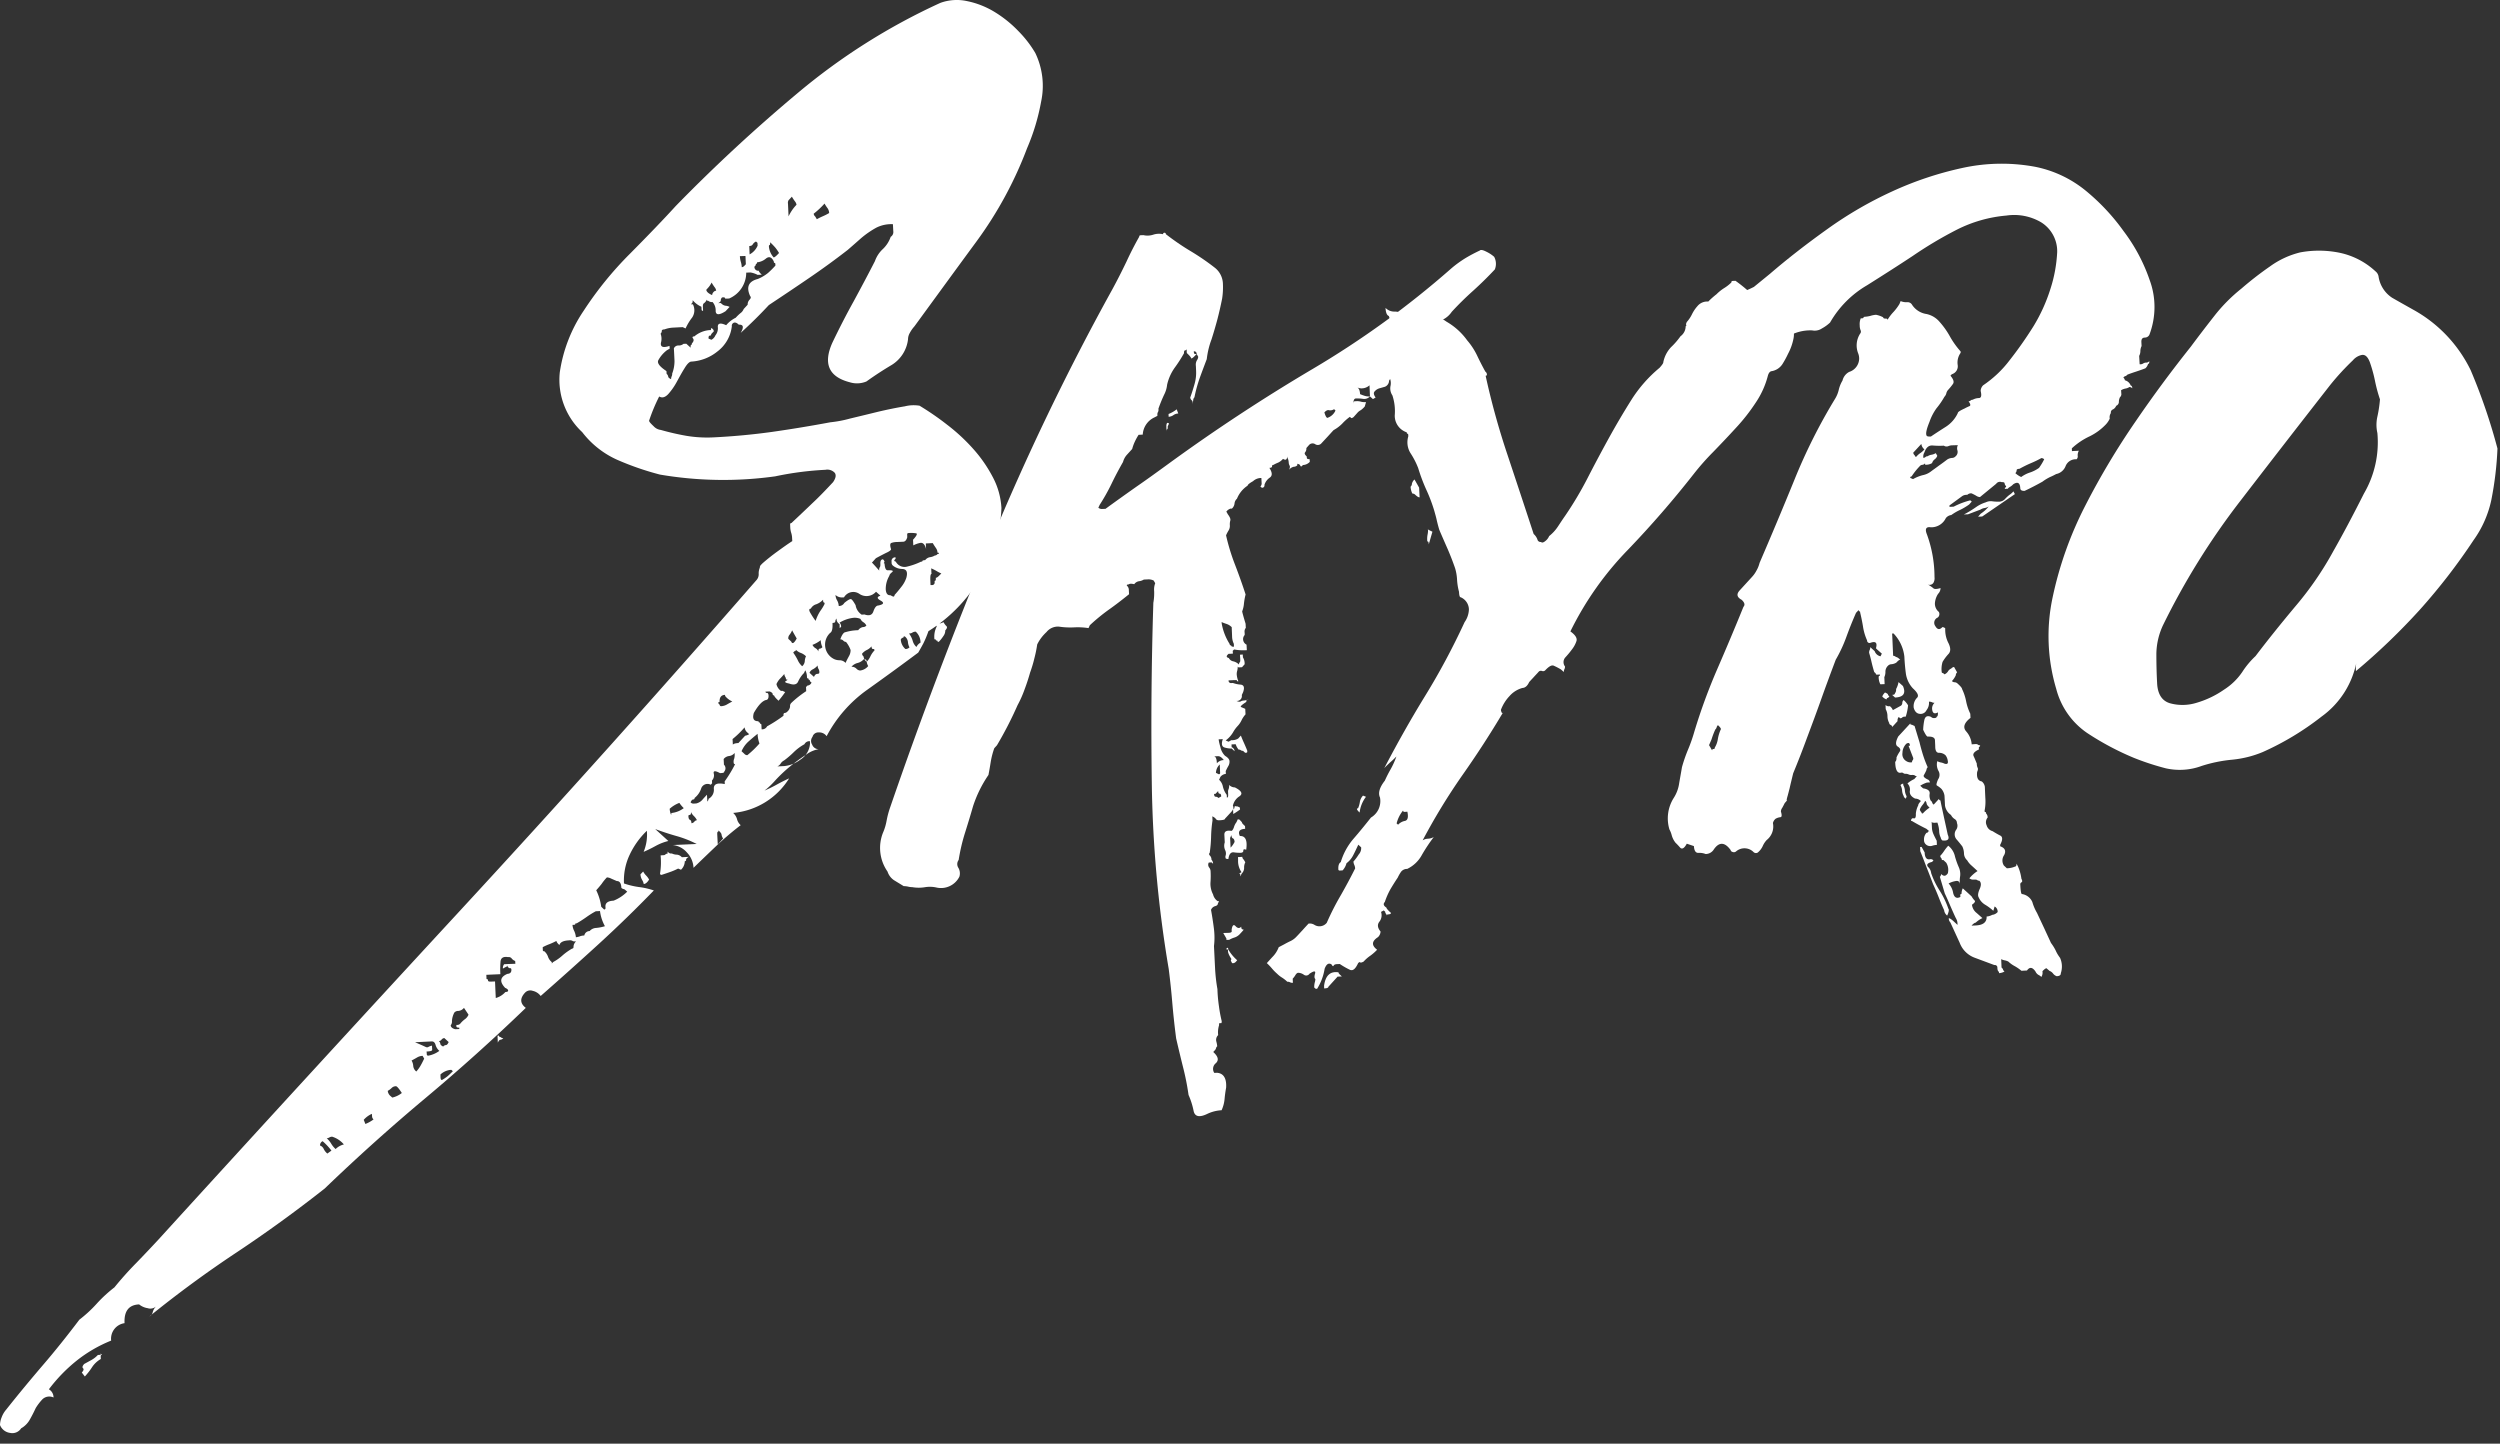 <svg xmlns="http://www.w3.org/2000/svg" width="71" height="41" fill="none"><rect width="100%" height="100%" fill="#333333" stroke="none"/><path fill="#fff" d="M18.982 23.884a1.48 1.48 0 0 0-.353.136 3.904 3.904 0 0 1-.35.173c.078-.19.11-.395.092-.599a2.307 2.307 0 0 0-.487.678 1.71 1.71 0 0 0-.163.818c.137.048.28.082.424.102.144.017.286.05.424.097a35.692 35.692 0 0 1-1.586 1.54c-.548.5-1.09.985-1.628 1.457a.38.38 0 0 0-.226-.146.204.204 0 0 0-.216.05c-.153.164-.145.308.02.434a54.413 54.413 0 0 1-2.854 2.565 55.505 55.505 0 0 0-2.855 2.563 38.082 38.082 0 0 1-2.51 1.82 32.31 32.31 0 0 0-2.471 1.815.178.178 0 0 0 .095-.123.35.35 0 0 1 .095-.162.247.247 0 0 1-.24.05.507.507 0 0 1-.242-.107c-.293.013-.43.19-.414.533a.446.446 0 0 0-.38.495 3.934 3.934 0 0 0-.987.575 4.558 4.558 0 0 0-.782.808.264.264 0 0 1 .132.233.279.279 0 0 0-.319.055 1.52 1.52 0 0 0-.187.246 4.33 4.33 0 0 1-.166.324.65.65 0 0 1-.248.251.295.295 0 0 1-.31.13.358.358 0 0 1-.29-.224.608.608 0 0 1 .047-.22.713.713 0 0 1 .132-.222c.35-.442.698-.86 1.038-1.258.34-.395.687-.829 1.037-1.292a3.68 3.68 0 0 0 .498-.46c.152-.167.319-.32.498-.458a9.49 9.49 0 0 1 .627-.7c.213-.22.424-.443.627-.662 2.86-3.141 5.71-6.248 8.547-9.321a440.26 440.26 0 0 0 8.423-9.392.25.25 0 0 0 .073-.186.396.396 0 0 1 .032-.177.11.11 0 0 1 .034-.082l.04-.041a5.9 5.9 0 0 1 .421-.335c.156-.113.298-.215.427-.298l-.005-.079a.573.573 0 0 0-.027-.16.613.613 0 0 1-.026-.153l-.003-.079c-.002-.026.01-.04.037-.042.206-.193.403-.379.593-.562.192-.178.387-.382.59-.6.076-.112.092-.195.05-.26a.285.285 0 0 0-.266-.09c-.48.024-.958.086-1.428.186a10.685 10.685 0 0 1-3.274-.05 8.079 8.079 0 0 1-1.214-.42 2.583 2.583 0 0 1-.993-.785 2.03 2.03 0 0 1-.637-1.698 4.203 4.203 0 0 1 .68-1.752 10.01 10.01 0 0 1 1.32-1.624c.508-.513.94-.96 1.292-1.347a46.479 46.479 0 0 1 3.464-3.209 17.792 17.792 0 0 1 4.05-2.56c.243-.089.505-.107.757-.052.272.055.533.157.771.3.252.152.482.336.685.547.188.189.352.4.487.63.206.43.263.914.164 1.378a6.072 6.072 0 0 1-.4 1.326c-.355.941-.837 1.83-1.433 2.642-.6.816-1.188 1.624-1.765 2.414a.964.964 0 0 0-.132.188.367.367 0 0 0-.05.18.99.99 0 0 1-.466.73 9.86 9.86 0 0 0-.716.468.696.696 0 0 1-.477.021c-.593-.154-.756-.53-.49-1.122.195-.408.395-.797.606-1.177.205-.379.408-.758.603-1.14a.854.854 0 0 1 .224-.342.872.872 0 0 0 .224-.348.16.16 0 0 0 .073-.162l-.01-.197a.946.946 0 0 0-.474.1 2.617 2.617 0 0 0-.427.295 44.1 44.1 0 0 1-.382.335 21.8 21.8 0 0 1-1.1.8c-.375.257-.754.51-1.141.767a12.812 12.812 0 0 1-.8.79c.096-.163.08-.241-.054-.233-.055-.055-.102-.07-.142-.055a.093.093 0 0 0-.055.102 1.046 1.046 0 0 1-.406.711 1.29 1.29 0 0 1-.745.29c-.053.003-.116.063-.19.186-.076.12-.147.251-.221.387a1.801 1.801 0 0 1-.242.348c-.09.097-.177.12-.259.07a5.06 5.06 0 0 0-.287.688c0 .027.043.076.127.155a.33.33 0 0 0 .205.107c.239.068.48.124.725.167.251.042.506.057.76.045a18.838 18.838 0 0 0 1.668-.155 39.335 39.335 0 0 0 1.662-.274 3.36 3.36 0 0 0 .556-.105c.263-.063.532-.128.808-.196.277-.065.527-.115.751-.152.137-.035.28-.04.419-.018.271.164.533.344.782.539.272.208.523.44.75.696.219.245.405.517.556.808.14.267.221.562.238.863a4.076 4.076 0 0 1-.606 1.987 4.395 4.395 0 0 1-1.467 1.51c-.04.117-.088.232-.143.345-.05.094-.1.183-.147.264-.49.366-.972.716-1.449 1.056a3.772 3.772 0 0 0-1.153 1.318.252.252 0 0 0-.224-.107.169.169 0 0 0-.177.126.189.189 0 0 0-.01.22.198.198 0 0 0 .187.13.811.811 0 0 0-.353.152 5.75 5.75 0 0 0-.464.34 4.284 4.284 0 0 0-.418.395 2.196 2.196 0 0 1-.306.29 4.25 4.25 0 0 0 .35-.172 4.36 4.36 0 0 1 .35-.176 2.089 2.089 0 0 1-1.59.981.37.37 0 0 1 .11.175.333.333 0 0 0 .105.173 8.75 8.75 0 0 0-.69.586c-.205.196-.421.402-.65.625a.672.672 0 0 0-.18-.427.623.623 0 0 0-.407-.22l.677-.03a3.056 3.056 0 0 0-.59-.23 7.693 7.693 0 0 1-.588-.194l.374.34ZM2.41 39.093l-.087-.113c.053-.057.063-.097.034-.123-.026-.023-.016-.065.034-.12l.195-.107a.766.766 0 0 0 .195-.15l.077-.002v-.037l.04.034a.037.037 0 0 0-.029.013.037.037 0 0 0-.009.03l.003.078a.725.725 0 0 0-.248.232c-.06.094-.13.182-.205.264Zm6.753-6.683a.127.127 0 0 0-.074.123.18.18 0 0 1 .103.094c.025.052.06.098.105.134l.116-.084a1.82 1.82 0 0 0-.25-.267Zm.369.223a.499.499 0 0 1 .234-.131.712.712 0 0 0-.332-.22.156.156 0 0 0-.079.021.164.164 0 0 1-.076.024.65.65 0 0 1 .126.151.63.63 0 0 0 .127.155Zm1.03-1a.658.658 0 0 0-.232.17l.047.118a.974.974 0 0 0 .232-.13.117.117 0 0 1-.042-.079l-.005-.078Zm.45-.653a.218.218 0 0 0 .087.154l.042.037a.677.677 0 0 0 .271-.13c-.084-.13-.14-.192-.166-.192a.17.17 0 0 0-.118.045.504.504 0 0 1-.116.086Zm.677-.86a.34.34 0 0 1 .047.154.228.228 0 0 0 .087.157.946.946 0 0 0 .132-.186c.037-.065.066-.128.092-.18l-.045-.079a.332.332 0 0 0-.158.047c-.05.029-.102.058-.155.086Zm.788-.275a.35.35 0 0 1-.108-.173c-.019-.065-.053-.096-.106-.096l-.476.023.16.07c.056.024.11.05.164.074h.039a.36.36 0 0 1 .118-.047l.006.117c.002.027-.037.042-.119.048h-.04l.006.078c0 .006 0 .011.002.017a.039.039 0 0 0 .04.025.75.75 0 0 0 .314-.136Zm.11-.123a.108.108 0 0 1 .08-.042c.025-.003.052-.031.075-.086l-.123-.113a.114.114 0 0 0-.08.045.107.107 0 0 1-.076.042.112.112 0 0 1 .042.075c.003.027.03.055.082.079Zm.274.7-.042-.038-.04.002a.506.506 0 0 0-.27.129l.002.08c.003.053.016.079.042.076.054-.03.106-.066.155-.104.05-.042.1-.092.153-.144Zm.042-1.665a.602.602 0 0 0-.068.238.163.163 0 0 1-.035.123c.003.052.045.089.127.112l.118-.005-.002-.04c-.053.003-.08-.01-.082-.036v-.04l.04-.002a.115.115 0 0 0 .076-.042.71.71 0 0 1 .134-.125.303.303 0 0 0 .095-.123l-.129-.194a.231.231 0 0 1-.155.087.151.151 0 0 0-.119.047Zm1.306-1.09-.279.012-.118.006.005.12h.016a.037.037 0 0 1 .023.021c.002.005.003.01.003.016 0 .026.027.039.082.036l.118-.005.01.235.011.236a.57.57 0 0 0 .272-.17c.052-.003.081-.016.079-.042 0-.026-.03-.055-.084-.076-.166-.175-.148-.309.063-.398.079-.005.118-.044.113-.123a.037.037 0 0 0-.011-.03.037.037 0 0 0-.031-.009c-.026.003-.053-.023-.082-.076a.04.04 0 0 1-.01.031.04.04 0 0 1-.03.014l-.076.042a.16.16 0 0 1 .035-.123l.118-.006.2-.007-.005-.079a.224.224 0 0 1-.103-.076.105.105 0 0 0-.1-.034c-.134-.023-.205.024-.213.128a2.61 2.61 0 0 0-.005.356Zm.085 1.817a.123.123 0 0 1-.08.044c-.026 0-.052.03-.076.084l-.008-.199.04-.002c0 .005 0 .01.003.016a.038.038 0 0 0 .04.023.11.11 0 0 0 .08.034Zm1.593-2.644c-.055-.052-.084-.092-.084-.118a2.013 2.013 0 0 1-.195.09 1.57 1.57 0 0 0-.195.088l.003.079a.034.034 0 0 0 .011.029c.005.004.01.006.015.007.005.002.01.002.016 0a.369.369 0 0 1 .105.154c.02.061.058.115.108.155v.039l.04-.042c.097-.052.187-.116.268-.19a1.65 1.65 0 0 1 .272-.192c.026 0 .04-.018.037-.06a.213.213 0 0 1 .073-.144c-.055.003-.087 0-.1-.013a.156.156 0 0 0-.1-.016c-.16.008-.25.05-.274.134Zm1.293-.536a1.194 1.194 0 0 1-.14-.43l-.12.006c-.094.05-.185.108-.272.17a3.532 3.532 0 0 1-.27.173c-.027 0-.04.005-.04.018.002.013-.014.024-.037.024l-.042.002c.004.061.021.12.05.175a.562.562 0 0 1 .047.176.445.445 0 0 0 .098-.021.376.376 0 0 1 .14-.029.156.156 0 0 1 .152-.126.257.257 0 0 1 .176-.088c.088-.007.175-.024.258-.05Zm-.247-1.02c.072.147.12.305.142.468l.082.078a.04.04 0 0 0 .017-.003.04.04 0 0 0 .013-.01.037.037 0 0 0 .01-.031l-.003-.04c-.003-.104.073-.159.232-.167.145-.058.277-.145.387-.256l-.043-.037c-.028-.026-.047-.036-.06-.036a.15.15 0 0 1-.063-.034c-.006-.134-.05-.196-.13-.194l-.16-.07a.292.292 0 0 0-.121-.034 1.32 1.32 0 0 0-.15.185 3.93 3.93 0 0 1-.153.18Zm1.501-.304c-.05.081-.1.123-.152.126a.31.31 0 0 0-.045-.115.36.36 0 0 1-.048-.16l.077-.08c.022.041.05.08.084.114a.487.487 0 0 1 .084.115Zm.327-15.503c.03.082.034.172.01.256-.02.123.061.152.243.09l.005.078-.076.044a.89.89 0 0 0-.248.288c-.037.08.042.18.232.306l.005.078a.13.13 0 0 1 .045.076c0 .026.029.052.082.076 0-.027.005-.054.015-.079a.154.154 0 0 0 .016-.08c.044-.115.066-.236.066-.359-.005-.107-.01-.222-.018-.356a.136.136 0 0 1 .134-.083.21.21 0 0 0 .14-.047l.079-.003.123.112c-.002-.052.003-.078.016-.08.013 0 .021-.014.019-.04.052-.055.063-.102.034-.141-.03-.037-.016-.058.037-.06a.76.76 0 0 1 .471-.18c-.002-.053.01-.066.037-.04a.102.102 0 0 1 .045.076l-.076.081a.034.034 0 0 1-.037.042c-.03 0-.04.031-.037.084l.081.034a.253.253 0 0 0 .114-.126.315.315 0 0 0 .068-.238c-.005-.107.076-.125.237-.05a.837.837 0 0 1 .271-.212 1.23 1.23 0 0 1 .132-.128.264.264 0 0 0 .095-.12l.113-.123a.19.19 0 0 1 .053-.141c.04-.042.045-.076.018-.102-.118-.259-.047-.419.216-.487.104-.042.202-.1.29-.17a2.62 2.62 0 0 0 .21-.209v-.039c-.002-.026-.01-.04-.023-.037-.013 0-.021-.013-.021-.039-.06-.128-.134-.157-.224-.086a.455.455 0 0 1-.253.107c0 .026-.005.04-.018.04-.013.002-.019.015-.019.041l-.037.042a.106.106 0 0 0 .124.115c0 .026.03.063.085.113l-.119.005a.669.669 0 0 0-.203-.068l-.12.005a.8.8 0 0 1-.486.735l-.079.003c-.026.002-.04-.003-.04-.019-.002-.01-.015-.018-.041-.018l-.04.003a.119.119 0 0 0-.037.08c.003.027-.02.056-.073.082l.076-.003a.228.228 0 0 0 .124.076.303.303 0 0 1 .124.034l-.116.123c-.18.115-.274.112-.28-.005a.36.36 0 0 0-.089-.257.154.154 0 0 1-.121-.034c-.03 0-.042-.01-.042-.036a.228.228 0 0 1-.077.102c-.026.015-.037.05-.034.102l.005.117c-.029 0-.042-.013-.042-.039l-.005-.078a.664.664 0 0 1-.248-.186c.003.052-.008.086-.034.1-.026.015-.013.02.04.018a.367.367 0 0 1-.022.376 1.553 1.553 0 0 0-.186.309l-.08-.037c-.081.003-.165.008-.258.013a.809.809 0 0 0-.258.05c-.053.003-.079.016-.079.042a.11.11 0 0 1-.034.08Zm.498 15.19a1.822 1.822 0 0 1-.195.086 8.61 8.61 0 0 1-.277.094c-.005 0-.01 0-.016-.002a.038.038 0 0 1-.026-.037c.028-.17.033-.344.016-.515l.082-.006a.07.07 0 0 0 .057-.023.092.092 0 0 1 .061-.021c-.003-.055 0-.068.016-.04a.11.11 0 0 0 .103.035.317.317 0 0 0 .14.034.214.214 0 0 1 .144.073l.197-.01c-.05.028-.076.054-.076.08a.034.034 0 0 1-.007.031.034.034 0 0 1-.014.01.034.034 0 0 1-.016.001.336.336 0 0 1-.108.244l-.081-.034Zm.034-1.865a.866.866 0 0 0-.274.167.5.5 0 0 0 .026.139c.016.042.024.034.021-.018a.698.698 0 0 0 .353-.139.904.904 0 0 1-.126-.15Zm.5.492a.432.432 0 0 0-.084-.116.384.384 0 0 1-.084-.115c0 .053-.01.079-.037.081-.026 0-.04.013-.037.04.003.054.016.086.042.099.03.01.042.044.045.097a.118.118 0 0 0 .079-.042.113.113 0 0 1 .076-.044Zm1.085-1.593c-.026.002-.039-.01-.042-.04-.005-.04 0-.08.016-.117a.429.429 0 0 0 .01-.16.23.23 0 0 1-.155.087.23.23 0 0 0-.155.086l.008.16a.142.142 0 0 1 .008.196c.002.026-.027.039-.08.041l-.039.003c-.134-.073-.195-.07-.179.008a.21.21 0 0 1-.05.201l.003.079-.037.042a.19.19 0 0 0-.163-.01.189.189 0 0 0-.111.12.566.566 0 0 1-.187.266c.003.026-.01.04-.037.042-.029 0-.052.029-.076.081a.111.111 0 0 0 .081.037l.08-.005a.33.33 0 0 0 .192-.126l.113-.123.01.196a.132.132 0 0 0 .037-.08.287.287 0 0 0 .148-.283c-.008-.134.097-.178.31-.134l-.002-.078a3.59 3.59 0 0 0 .297-.49ZM20.21 8.023a.617.617 0 0 1-.114.165l-.037.041c.003.053.058.105.166.152a.13.13 0 0 1 .037-.084.107.107 0 0 1 .077-.041.195.195 0 0 0-.042-.097 1.228 1.228 0 0 1-.088-.136Zm.326 15.791a.28.28 0 0 1-.045-.115c-.002-.026-.031-.066-.087-.115.003.026-.005.039-.018.039-.013 0-.018.029-.016.081l.014.277.152-.167Zm.261-3.892a.565.565 0 0 1-.195-.145.103.103 0 0 1-.013-.043c-.108.005-.158.07-.153.204-.052.003-.05.029.005.079 0 .026.014.039.043.039a.366.366 0 0 0 .158-.047c.05-.03.102-.058.155-.087Zm.35.735a2.617 2.617 0 0 1-.342.332l.008.16c.023-.029.076-.042.158-.047l.19-.207a.33.33 0 0 0 .115-.044l-.042-.04a.224.224 0 0 1-.087-.154Zm.035-13.152-.011-.235-.158.005a.674.674 0 0 0 .026.16c.016.05.024.102.027.154a.123.123 0 0 0 .079-.045l.037-.039Zm.387 13.61a.865.865 0 0 1-.053-.275 5.81 5.81 0 0 0-.269.228.798.798 0 0 0-.187.267l.082.076a.11.11 0 0 0 .082.036c.125-.1.24-.211.345-.332Zm-.29-14.128.01.238a.505.505 0 0 0 .227-.248l-.003-.079-.042-.039a.218.218 0 0 0-.095.084c-.013.026-.045.042-.097.044Zm.9 12.635.04-.003.08.037a3.03 3.03 0 0 1-.188.245c-.081-.073-.123-.125-.126-.151-.006 0-.011 0-.016-.002a.036.036 0 0 1-.023-.022.037.037 0 0 1-.003-.015c0-.027-.03-.05-.082-.074l-.121.005c0 .006 0 .011.003.016.002.005.005.01.01.013a.035.035 0 0 0 .013.007c.005.002.01.002.016.001.026 0 .042.024.045.076.002.081-.024.123-.077.126-.105.03-.218.151-.342.368-.045.16-.003.238.132.233.003.026.013.04.042.037 0 .026.008.039.021.039.013 0 .021.01.021.037l.006.117a.154.154 0 0 0 .155-.084 4.124 4.124 0 0 0 .466-.3c-.003-.053.008-.079.034-.079a.123.123 0 0 0 .08-.044.215.215 0 0 0 .073-.141.121.121 0 0 1 .034-.1c.13-.124.273-.236.424-.335l-.005-.117.04-.042a.132.132 0 0 0 .116-.086l-.045-.037c0-.026-.008-.04-.021-.04-.013 0-.019-.012-.021-.038-.027.002-.04-.01-.042-.037a.415.415 0 0 0-.048-.196l-.037.078-.04.042a.874.874 0 0 0-.128.204c-.037.081-.121.102-.256.052-.108-.02-.137-.047-.084-.075.05-.03.05-.042-.003-.04a.136.136 0 0 0-.023-.076.18.18 0 0 1-.024-.08c-.05.057-.092.104-.132.143a.584.584 0 0 0-.092.144.319.319 0 0 0 .129.194Zm-.054-12.436a1.239 1.239 0 0 0-.106-.154 1.964 1.964 0 0 0-.147-.152c.002.052-.003.078-.016.081-.016 0-.019.013-.019.04a.53.53 0 0 0 .135.31c.026-.002.076-.041.152-.125Zm.88 13.942-.003-.078a.158.158 0 0 0-.156.086c-.113.062-.216.14-.308.23-.084.083-.174.16-.269.23a.25.25 0 0 0-.097.087.203.203 0 0 1-.095.083l.2-.01a.894.894 0 0 0 .45-.18.589.589 0 0 0 .277-.448ZM22.49 5.585l-.095.102a.148.148 0 0 0-.016.1l.016.358a1.227 1.227 0 0 1 .226-.33.205.205 0 0 0-.044-.096 1.186 1.186 0 0 1-.088-.134Zm.137 12.549c-.058-.102-.103-.178-.13-.233a.57.57 0 0 1-.073.125.147.147 0 0 0-.035.118l.082.076c.029.078.082.05.155-.086Zm.263.504a.422.422 0 0 0-.145-.094.365.365 0 0 1-.142-.091.038.038 0 0 1-.01.03.038.038 0 0 1-.03.011l-.036.04c.049.067.092.139.129.214a.501.501 0 0 0 .126.173.216.216 0 0 0 .074-.142.355.355 0 0 1 .034-.14Zm.274-1.004a1.11 1.11 0 0 1 .145-.3c.042-.058.079-.12.11-.184 0-.026-.008-.04-.02-.04-.017 0-.022-.025-.024-.078a.505.505 0 0 1-.193.129.252.252 0 0 0-.155.125c-.053 0-.058.045-.013.12.045.079.095.155.15.228Zm-.047 1.59c.023-.055.055-.086.097-.086.037-.003.058-.013.055-.042a.161.161 0 0 0-.023-.097.172.172 0 0 1-.024-.1.464.464 0 0 1-.134.108.178.178 0 0 0-.098.102l.127.115Zm.24-.845a.47.47 0 0 1-.048-.198.874.874 0 0 1-.235.133.217.217 0 0 0 .085.094.203.203 0 0 1 .084.094c-.003-.052.01-.078.037-.08a.11.11 0 0 0 .076-.043Zm.06-12.598a2.296 2.296 0 0 1-.308.288c.003.032.02.061.044.081l.045.076a1.78 1.78 0 0 1 .174-.086c.06-.026.12-.056.176-.09a.262.262 0 0 0-.044-.135 1.075 1.075 0 0 1-.087-.134Zm.427 11.903a.16.16 0 0 1 .044.115l-.04.042-.005-.118a.162.162 0 0 1-.084-.157.128.128 0 0 0-.037.084c0 .026-.026.039-.079.042.008.157-.013.253-.066.282a.456.456 0 0 0 .114.745.36.36 0 0 0 .16.032c.063.003.121.03.164.076.023-.058.055-.116.092-.186a.343.343 0 0 0 .05-.18.779.779 0 0 0-.13-.23.114.114 0 0 1-.08-.04.124.124 0 0 0-.083-.034c.048-.133.098-.201.15-.204a1.33 1.33 0 0 1 .359-.055.217.217 0 0 1 .134-.089.13.13 0 0 0 .098-.042.227.227 0 0 0-.085-.096.217.217 0 0 1-.084-.095.419.419 0 0 0-.2-.03.962.962 0 0 0-.393.138Zm.629-.228.079-.005c.134.047.218.018.253-.09.037-.104.079-.161.134-.164.158-.031.182-.078.071-.141-.108-.06-.11-.105-.005-.139l-.126-.112a.358.358 0 0 1-.474.06.303.303 0 0 0-.435.1l-.04.002a.27.27 0 0 1-.202-.07.34.34 0 0 0 .047.156.355.355 0 0 1 .045.157.17.17 0 0 0 .158-.086c.102-.084.166-.12.195-.107.026.01.068.068.126.17a.395.395 0 0 0 .174.27Zm.184 1.46a.337.337 0 0 1-.045-.14c-.002-.038-.029-.057-.081-.054a.342.342 0 0 1-.177.107.34.34 0 0 0-.173.107.187.187 0 0 1 .142.055.16.16 0 0 0 .103.052.35.35 0 0 0 .231-.127Zm-.045-.118a.584.584 0 0 0 .111-.165.65.65 0 0 1 .113-.162.035.035 0 0 0-.025-.039.035.035 0 0 0-.017 0c-.026 0-.042-.024-.042-.076a.417.417 0 0 1-.134.104.393.393 0 0 0-.135.105.107.107 0 0 0 .042.078c.008.061.04.116.087.155Zm.754-1.854a.04.04 0 0 0 .03-.014.036.036 0 0 0 .008-.031 3.17 3.17 0 0 0 .188-.225.824.824 0 0 0 .148-.264c.044-.162.008-.243-.11-.251a.429.429 0 0 1-.264-.09.112.112 0 0 1-.045-.077v-.04a.103.103 0 0 1 .113-.123v.04l-.037.039c0 .005 0 .01.003.016.002.005.005.01.009.014a.038.038 0 0 0 .03.009.28.28 0 0 0 .325.144 1.9 1.9 0 0 0 .392-.139c.026 0 .04-.005.04-.018 0-.013.026-.024.079-.026a.215.215 0 0 1 .137-.084.34.34 0 0 0 .136-.047.1.1 0 0 0 .077-.042c.026 0 .04-.01.04-.023s-.014-.016-.04-.016a.236.236 0 0 0-.048-.136c-.026-.04-.058-.084-.086-.136l-.198.01.005.118.003.04c-.034-.131-.09-.189-.169-.173a.723.723 0 0 0-.194.07l-.008-.16c.1-.109.131-.172.09-.182a.847.847 0 0 0-.22-.008c-.026 0-.036.016-.036.042l.002.078c-.023.079-.06.123-.113.126l-.18.008a.493.493 0 0 0-.157.026c-.04.013-.045.073-.01.178 0 .026-.045.062-.138.104-.092.045-.19.097-.292.152l-.113.125c.026.024.097.102.208.228a.149.149 0 0 1 .016-.1c.013-.012.018-.046.015-.101-.002-.079.021-.118.074-.12.024.018.04.045.045.075-.026.029-.026.042 0 .04.008.133.037.198.09.196.134-.006.173.013.123.054-.052.042-.076.076-.076.102a.73.73 0 0 0-.103.38c.006.12.05.178.13.172l.08.04Zm.463 1.44a.382.382 0 0 1-.044-.154.23.23 0 0 0-.09-.157c-.026 0-.037.01-.037.024 0 .013-.013.018-.04.018l-.036.045a.382.382 0 0 0 .132.272.155.155 0 0 0 .115-.047Zm.314-.133a.422.422 0 0 0-.135-.311.159.159 0 0 0-.097.026.163.163 0 0 1-.097.024.62.62 0 0 1 .107.211.358.358 0 0 0 .106.173.276.276 0 0 1 .116-.123Zm.279-1.755.005.12h.04a.072.072 0 0 0 .06-.024.072.072 0 0 0 .016-.062c-.002-.026.006-.039.019-.039s.018-.029.015-.081c.027 0 .066-.029.117-.084l.04-.039a1.05 1.05 0 0 1-.146-.076 1.424 1.424 0 0 0-.142-.07l.008.16c-.027 0-.037.065-.032.195Zm.116 1.661a.635.635 0 0 1 .063-.361c-.003-.055.016-.081.055-.084a.343.343 0 0 0 .14-.044c.021.043.05.082.084.115.027.026.016.065-.034.12a.262.262 0 0 1-.053.16 1.099 1.099 0 0 1-.131.165c-.03.002-.042-.01-.042-.037-.027.003-.04-.003-.043-.018 0-.013-.013-.019-.04-.016h.001Z"/><path fill="#fff" d="M38.907 11.258a.22.22 0 0 1-.194.07 1.22 1.22 0 0 0-.203-.012c-.053.002-.077.054-.072.162-.002-.055.011-.082.037-.082l.04-.002a.388.388 0 0 1 .14.015.466.466 0 0 0 .14.011l-.035.123a.586.586 0 0 1-.113.105.376.376 0 0 0-.08.057l-.113.126a.118.118 0 0 1-.076.044l-.042-.037a1.432 1.432 0 0 0-.21.186c-.074.076-.158.14-.251.191-.053.055-.108.118-.171.186l-.172.185a.135.135 0 0 1-.179.03.135.135 0 0 0-.179.025l-.074.084a.16.16 0 0 1-.034.12c-.026.03-.01.068.045.118l.003.04c.002.028.026.038.079.036l.005.078a.283.283 0 0 1-.195.09l-.037.038c-.029.003-.042-.01-.042-.036a.134.134 0 0 0-.082-.037l.003.04a.14.14 0 0 1-.1.044.223.223 0 0 0-.134.086c.023-.055.029-.094.013-.12a.212.212 0 0 1-.024-.076.335.335 0 0 0-.024-.12.151.151 0 0 1-.023-.079c.005.107-.034.136-.116.084a.403.403 0 0 1-.137.107c-.047.019-.093.04-.137.066-.005 0-.01 0-.016.002a.036.036 0 0 0-.021.04c.003.025-.024.039-.076.041.084.131.09.222.013.277a.387.387 0 0 0-.153.207.067.067 0 0 1-.016.06.068.068 0 0 1-.058.021l-.042-.037a.113.113 0 0 0 .037-.08l-.008-.16a.34.34 0 0 0-.237.091c-.103.058-.153.1-.153.126a.803.803 0 0 0-.303.371.21.21 0 0 0-.07.142.228.228 0 0 1-.075.14h-.039a.243.243 0 0 0-.118.085l.044.078c.058.078.08.133.069.175a.388.388 0 0 0-.013.139.25.25 0 0 1-.035.141 1.008 1.008 0 0 0-.073.141c.065.287.151.568.258.842.105.275.205.552.297.837a1.83 1.83 0 0 0-.047.26.78.78 0 0 1-.05.219c.003.029.034.144.097.353l.006.117a.157.157 0 0 0-.035.12l.003.043v.039a.173.173 0 0 0-.042.15.174.174 0 0 0 .095.124l.008.157a1.44 1.44 0 0 1-.361-.02l-.04.039.006.078-.08.006h-.041c-.074.06-.074.099.005.12a.177.177 0 0 0 .126.094.336.336 0 0 1 .163.092.083.083 0 0 1 .016-.06.072.072 0 0 0 .019-.06v-.04l-.008-.12.079-.006.005.081a.333.333 0 0 1 .048.197l-.074.083-.082.005a.035.035 0 0 1-.04-.039.457.457 0 0 1-.015.139.3.3 0 0 0-.013.1.654.654 0 0 0 .047.195c-.026.003-.04-.002-.04-.018 0-.013-.015-.018-.041-.016h-.04l-.158.008a.07.07 0 0 0 .082.076l.04-.003a.828.828 0 0 0 .22.047c.095.01.119.081.071.215l-.037.081a.139.139 0 0 1-.033.122.14.14 0 0 1-.12.045c.056.024.096.03.122.014a.183.183 0 0 1 .079-.024.367.367 0 0 0 .158-.047l-.08.044.004.04c-.13.083-.18.133-.153.146l.121.052.008.157a.697.697 0 0 0-.113.168.633.633 0 0 1-.11.162.927.927 0 0 0-.133.183.792.792 0 0 1-.208.228l.082.036.08-.044a.329.329 0 0 0 .194-.047l.076-.084c.03.078.06.149.09.214.029.066.06.136.09.212l.002.042a.05.05 0 0 1-.06.019.05.05 0 0 1-.019-.014l-.042-.039a.099.099 0 0 1-.06-.016.083.083 0 0 0-.064-.018.439.439 0 0 1-.084-.154l-.119.005.003.079a.129.129 0 0 1 .084.115l-.081-.076a.682.682 0 0 1-.2-.029c-.082-.023-.1-.102-.053-.238l-.119.005c.011.075.028.148.05.22.019.094.065.18.132.248.082.05.124.1.127.152a.244.244 0 0 1-.035.141 1.74 1.74 0 0 0-.073.142l.005.078a.226.226 0 0 0-.156.086l-.037.081c.056.052.094.12.108.194.02.085.057.166.11.235l.003.079c.027-.003.04-.029.037-.081l-.003-.081a.154.154 0 0 1 .016-.081.29.29 0 0 0 .014-.118c.043.044.101.07.163.07.19.097.234.18.132.252a.419.419 0 0 0-.188.269c.03.05.011.112-.05.18-.065.068-.12.131-.173.186.002.026-.05.042-.158.047-.053.003-.085-.01-.1-.037a.269.269 0 0 0-.103-.075l.005.12a3.635 3.635 0 0 0-.04.458 3.73 3.73 0 0 1-.039.457.05.05 0 0 0-.014.019.05.05 0 0 0 .004.043.05.05 0 0 0 .015.017c.03.032.046.074.045.118a.161.161 0 0 1 .045.115l-.042-.04-.08.006a.13.13 0 0 0 .009.138.178.178 0 0 1 .042.097c.007.112.006.225-.003.338a.646.646 0 0 0 .074.331.327.327 0 0 0 .129.191h.04l-.037.082c.002.026-.024.047-.077.062a.174.174 0 0 0-.113.105c.034.183.06.36.082.53.021.166.022.333.002.498l.03.61c.01.204.032.409.068.611.005.166.02.33.044.494.018.14.044.277.077.413.003.053-.008.071-.037.06-.026-.012-.04.009-.037.06a.66.66 0 0 0-.026.28.186.186 0 0 0-.053.179.769.769 0 0 1 .026.138.115.115 0 0 0-.037.063c0 .013-.013.031-.036.057l-.04.042c.14.128.166.23.076.317a.206.206 0 0 0-.047.277l.08-.003c.186.016.273.16.257.424a3.451 3.451 0 0 0-.044.32.972.972 0 0 1-.085.32 1.07 1.07 0 0 0-.395.098c-.232.115-.366.088-.4-.082a2.145 2.145 0 0 0-.143-.45 7.35 7.35 0 0 0-.155-.784 43.073 43.073 0 0 1-.197-.821 21.889 21.889 0 0 1-.106-.968 22.84 22.84 0 0 0-.105-1.004 34.31 34.31 0 0 1-.48-5.21c-.026-1.74-.012-3.47.043-5.191.02-.11.027-.221.023-.332a.495.495 0 0 1 .03-.223l-.043-.076a.33.33 0 0 0-.16-.034l-.122.006a.328.328 0 0 1-.137.047.207.207 0 0 0-.134.084c-.082-.019-.134-.016-.16.007-.053.003-.064.019-.038.045a.158.158 0 0 1 .045.115l.006.118c-.206.167-.398.314-.577.44a5.441 5.441 0 0 0-.537.441l-.037.081a2.028 2.028 0 0 0-.422-.02c-.14.006-.28-.001-.419-.022a.415.415 0 0 0-.353.155c-.108.1-.198.218-.263.35a3.59 3.59 0 0 1-.082.4c-.032.136-.073.27-.12.4a5.753 5.753 0 0 1-.159.484c-.054.152-.12.3-.197.442-.172.39-.367.77-.585 1.138l-.076.084c-.047.13-.081.264-.103.4a9.937 9.937 0 0 1-.063.36 3.474 3.474 0 0 0-.438.89c-.068.24-.145.489-.224.742a5.287 5.287 0 0 0-.184.782.193.193 0 0 0-.01.22.316.316 0 0 1 .031.254.583.583 0 0 1-.663.306.872.872 0 0 0-.319-.006c-.119.02-.24.018-.358-.002a.507.507 0 0 1-.122-.016.631.631 0 0 0-.12-.013l-.27-.165a.463.463 0 0 1-.189-.248 1.172 1.172 0 0 1-.129-1.104c.048-.11.082-.225.103-.343a2.51 2.51 0 0 1 .102-.381 129.93 129.93 0 0 1 2.83-7.475 71.145 71.145 0 0 1 3.476-7.228c.147-.27.28-.534.403-.79a9.35 9.35 0 0 1 .363-.709.038.038 0 0 1 .024-.04.039.039 0 0 1 .016-.002l.079-.003a.517.517 0 0 0 .279-.013.518.518 0 0 1 .28-.013.035.035 0 0 1 .008-.03.036.036 0 0 1 .028-.012.038.038 0 0 1 .04.024c.002.005.003.01.002.016.224.174.458.335.7.48.244.146.479.307.702.482a.602.602 0 0 1 .218.43c.008.145.001.291-.021.436-.042.212-.087.405-.132.58a11.99 11.99 0 0 1-.17.581c-.068.18-.113.369-.135.56-.071.188-.137.363-.195.523a3.959 3.959 0 0 0-.155.562.12.12 0 0 0-.035.084.337.337 0 0 1-.034.12c.024-.055.021-.094-.005-.117a.117.117 0 0 1-.045-.082c.047-.13.087-.258.121-.379.036-.123.051-.251.045-.379l-.005-.12-.003-.04a.254.254 0 0 1 .032-.14.18.18 0 0 0 .036-.1l-.044-.079a.068.068 0 0 0-.082-.073c.003.053.016.079.042.076l.04-.003c-.074.084-.127.129-.153.129-.003-.027-.045-.079-.127-.155l-.002-.039a.156.156 0 0 1 .034-.12c-.024.055-.05.08-.077.083-.026 0-.036.03-.034.081-.078.14-.165.276-.26.406a1.34 1.34 0 0 0-.22.489.782.782 0 0 1-.083.28 4.25 4.25 0 0 0-.164.402.15.15 0 0 1-.016.102c-.013.013-.015.047-.013.1l-.079.042a.572.572 0 0 0-.337.491l-.118.006a1.667 1.667 0 0 0-.11.201c-.03.065-.054.132-.072.201l-.15.165a.496.496 0 0 0-.11.204 9.743 9.743 0 0 0-.332.63c-.099.203-.21.4-.332.589l-.037.081a.161.161 0 0 0 .121.034l.082-.003c.308-.225.605-.436.887-.635.285-.196.58-.41.89-.636a51.248 51.248 0 0 1 4.102-2.699c1.4-.827 2.72-1.783 3.94-2.856.127-.109.263-.207.405-.295.132-.079.267-.15.406-.215.026-.028.087-.018.184.032a.981.981 0 0 1 .224.146.421.421 0 0 1 .019.359c-.206.22-.409.418-.611.601a8.76 8.76 0 0 0-.612.602.664.664 0 0 1-.268.23.543.543 0 0 0-.264.308 4.273 4.273 0 0 0-.453.576 8.28 8.28 0 0 1-.413.575.706.706 0 0 1-.232.15c-.103.044-.155.093-.153.146a.19.19 0 0 1-.113.143l-.158.045a.284.284 0 0 0-.134.086c-.04.04-.03.1.026.175l-.076.045-.085-.076-.013-.316a.333.333 0 0 1-.237.088.293.293 0 0 1-.121-.033c.055.023.084.088.09.196.046.02.093.037.142.052a.389.389 0 0 0 .14.013Zm-5.781.894c-.008-.13.019-.172.074-.122l-.037.08c.003.053-.003.08-.016.082-.013 0-.018.026-.016.078l-.005-.118Zm.337-.408a.245.245 0 0 0-.137.045.247.247 0 0 1-.137.047l-.002-.079a.86.86 0 0 0 .231-.133l.045.12Zm1.096 9.933a.27.27 0 0 1 .197-.091c-.058-.076-.113-.113-.166-.11l-.118.005c.053-.002.082.063.087.196Zm.037.788-.077.08-.04.003c.004.055.017.079.046.079a.11.11 0 0 1 .079.036l.079-.044c-.003-.052-.019-.081-.042-.078-.03 0-.043-.024-.045-.076Zm.045-.754a.34.34 0 0 0-.108.238l.081.04c.027 0 .04-.016.037-.045l-.01-.233Zm.4-3.426a.508.508 0 0 1-.05-.217c-.003-.091-.008-.178-.01-.256a.372.372 0 0 0-.146-.092 1.2 1.2 0 0 1-.142-.054l.003.039c.036.208.113.407.227.586 0 .028.015.039.042.039 0 .026.026.039.079.036l-.003-.08Zm-.3 8.212.16-.005c.053-.003.08-.018.08-.044l-.003-.04c.018-.13.057-.167.113-.104.058.062.11.068.16.013 0 .052.016.078.043.078.026-.003.029.01.002.04l-.076.083a.356.356 0 0 1-.153.105.754.754 0 0 0-.158.068l-.079.002v-.039l-.09-.157Zm.65-2.364c-.055-.023-.081-.016-.081.024.002.039-.024.06-.077.062a1.135 1.135 0 0 1-.197-.013c-.082-.008-.132.055-.15.189-.056.002-.082-.01-.082-.037l-.003-.04a.211.211 0 0 0-.008-.177.304.304 0 0 1-.01-.217l-.011-.217c-.003-.094.06-.13.195-.11.026 0 .053-.037.076-.102a.429.429 0 0 1 .072-.144l.036-.078h-.042l.082-.003c.055.05.082.081.084.097 0 .013.027.042.084.094l.003.078c-.158.008-.21.076-.15.204.16-.008.219.123.18.39Zm-.508 2.832c.067.115.152.218.253.306l-.037.042a.118.118 0 0 1-.08.042c-.026.003-.039-.01-.041-.037a.049.049 0 0 1-.003-.078c-.084-.13-.119-.22-.092-.274-.053.002-.069-.008-.042-.035.023-.026.04-.015.042.034Zm.179-3.054c-.003-.053-.018-.087-.045-.1-.029-.01-.042-.044-.045-.096l-.037.083.014.275a.65.65 0 0 0 .113-.162Zm.071-1.033c0 .005 0 .01.003.015.002.005.005.01.01.013a.037.037 0 0 0 .03.008c.026 0 .039.024.041.076a1.89 1.89 0 0 1-.192.128l-.005-.117v-.016a.035.035 0 0 1 .021-.023.037.037 0 0 1 .016-.003c0-.052.01-.073.036-.063.027.013.043.008.04-.018Zm.127 1.893a.555.555 0 0 1-.098-.35l-.003-.081h.043l.079-.006a.117.117 0 0 0 .042.081l.044.074a.32.32 0 0 0-.034.16.224.224 0 0 1-.07.161l-.038.081-.003-.078h-.042l.08-.042Zm2.352-13.058c.031.102.06.154.086.154a.38.38 0 0 0 .23-.209l-.04-.037a.194.194 0 0 1-.14.03c-.039-.014-.087.007-.136.062Z"/><path fill="#fff" d="M42.192 10.672c.166.76.374 1.51.622 2.249.247.743.495 1.49.742 2.244a.386.386 0 0 1 .106.154.092.092 0 0 0 .102.073c.027.027.066.019.119-.023a.35.35 0 0 0 .113-.144 1.18 1.18 0 0 0 .248-.27c.063-.094.129-.198.205-.305.232-.34.442-.692.63-1.057.195-.38.396-.758.605-1.138.209-.379.425-.746.648-1.1a3.85 3.85 0 0 1 .798-.908c.074-.081.111-.136.108-.162a.877.877 0 0 1 .221-.427c.1-.094.188-.197.267-.308a.355.355 0 0 0 .147-.283c.024-.028.029-.042.016-.042-.013 0-.008-.026.016-.08a.956.956 0 0 0 .15-.226c.04-.08.09-.155.15-.222a.36.36 0 0 1 .31-.133 2.32 2.32 0 0 1 .233-.207 1.23 1.23 0 0 1 .21-.17 1.12 1.12 0 0 0 .214-.167c-.003-.026.01-.04.036-.042l.08-.003c.122.087.24.18.352.28.105.096.223.177.35.24l.082.04a.562.562 0 0 1 .488.193c.103.124.19.26.258.406a.575.575 0 0 1 .12.468 1.544 1.544 0 0 1-.157.445 2.57 2.57 0 0 1-.166.303.456.456 0 0 1-.293.19c-.052.004-.089.045-.113.126-.07.274-.187.533-.345.767a5.35 5.35 0 0 1-.564.719c-.215.235-.431.463-.647.685a7.11 7.11 0 0 0-.548.62 28.498 28.498 0 0 1-1.878 2.163 9.012 9.012 0 0 0-1.628 2.312c.14.1.195.188.174.27a.779.779 0 0 1-.13.242c-.058.08-.122.155-.189.228a.202.202 0 0 0-.008.256.144.144 0 0 1-.018.079.22.22 0 0 0-.016.078l-.081-.073a2.042 2.042 0 0 0-.206-.107c-.055-.024-.132.018-.234.125a.087.087 0 0 1-.098.026.087.087 0 0 0-.097.024c-.05.058-.095.102-.132.144l-.134.144c-.05.11-.114.167-.193.17a.752.752 0 0 0-.368.232 1.153 1.153 0 0 0-.243.39.225.225 0 0 0 .024.079c.013.023.034.01.058-.042a27.4 27.4 0 0 1-1.172 1.812 17.569 17.569 0 0 0-1.133 1.857.307.307 0 0 1 .158-.047.365.365 0 0 0 .158-.047 4.71 4.71 0 0 0-.337.507.93.93 0 0 1-.418.398.213.213 0 0 0-.177.086 1.139 1.139 0 0 0-.092.162c-.074.11-.142.22-.206.327a2.097 2.097 0 0 0-.16.364c-.053.055-.037.107.045.16.002.025.044.075.129.15 0 .027-.027.04-.08.043-.026 0-.039.015-.039.044a.08.08 0 0 0-.021-.06.097.097 0 0 1-.024-.06l-.04-.037-.078.042a.293.293 0 0 1-.048.28c-.063.084-.05.175.035.277a.234.234 0 0 1-.074.16c-.18.117-.187.232-.024.358a1.37 1.37 0 0 1-.19.167c-.07.048-.135.104-.192.168-.053.029-.084.036-.1.023-.013-.013-.031-.005-.058.024-.074.16-.147.225-.231.188a2.236 2.236 0 0 1-.288-.165l-.079.003c-.052.003-.087.018-.097.044-.013.027-.032.014-.06-.036-.082-.052-.146-.008-.196.125a1.511 1.511 0 0 1-.213.568h-.04l-.042-.037a.552.552 0 0 1 .014-.138.35.35 0 0 0 .018-.102c-.03-.024-.032-.076-.008-.157.021-.081-.032-.079-.16.008a.109.109 0 0 1-.074.047.11.11 0 0 1-.085-.021.29.29 0 0 0-.163-.055c-.024.003-.05.023-.076.065a.543.543 0 0 1-.077.102l.005.118a.173.173 0 0 1-.078-.013.15.15 0 0 0-.082-.018.913.913 0 0 0-.142-.113.756.756 0 0 1-.145-.113 1.322 1.322 0 0 1-.148-.151 1.867 1.867 0 0 0-.145-.152l.15-.165a.792.792 0 0 0 .188-.287l.155-.081c.053-.03.11-.06.174-.09a.553.553 0 0 0 .174-.127c.052-.053.108-.116.174-.186.06-.068.118-.13.17-.186a.25.25 0 0 1 .161.032.266.266 0 0 0 .356-.055c.119-.271.253-.535.403-.79.147-.259.282-.51.403-.753a.28.28 0 0 0-.024-.1.26.26 0 0 1-.024-.096 1.41 1.41 0 0 0 .15-.202.266.266 0 0 0 .069-.201l-.081-.076c-.05.107-.098.21-.145.3a.642.642 0 0 1-.19.226.493.493 0 0 1-.11.204l-.082.005a.036.036 0 0 1-.03-.01.035.035 0 0 1-.01-.03c-.005-.104.019-.172.069-.2.07-.238.19-.459.35-.65.166-.19.334-.397.508-.616a.542.542 0 0 0 .256-.568c-.06-.128-.013-.288.137-.479.05-.111.105-.22.166-.326a2.29 2.29 0 0 0 .163-.361c-.053.054-.11.11-.174.164-.063.06-.121.113-.171.168.366-.701.753-1.389 1.161-2.053.415-.675.788-1.374 1.12-2.093a.663.663 0 0 0 .123-.363.384.384 0 0 0-.234-.345c-.026.002-.042-.05-.047-.154a1.729 1.729 0 0 1-.056-.354 1.356 1.356 0 0 0-.055-.316 7.795 7.795 0 0 0-.203-.526 55.612 55.612 0 0 1-.245-.562 4.498 4.498 0 0 1-.073-.275c-.016-.078-.043-.17-.072-.274a4.57 4.57 0 0 0-.229-.602 5.013 5.013 0 0 1-.226-.604 2.24 2.24 0 0 0-.219-.426.583.583 0 0 1-.063-.474v-.039c-.003-.026-.008-.04-.024-.037-.01 0-.018-.013-.02-.041a.496.496 0 0 1-.34-.482 1.424 1.424 0 0 0-.067-.567.356.356 0 0 1-.052-.275.367.367 0 0 0-.053-.274c-.003-.079-.032-.118-.084-.115-.163-.074-.169-.191-.016-.356l-.003-.042-.042-.037a.677.677 0 0 1-.04-.87l.038-.042c.134.02.2.002.197-.05a.718.718 0 0 0-.047-.194c-.056-.02-.087-.099-.093-.23a.342.342 0 0 0 .245.105.564.564 0 0 1 .24.05c.084.036.148 0 .198-.107a.122.122 0 0 1 .116-.084c.163.07.324.136.487.193.159.06.31.138.448.236.23.133.43.313.584.528.112.13.206.273.28.426.073.155.152.309.237.463a.103.103 0 0 1 .044.076c.003.029-.01.04-.036.042Zm-4.204 17.064-.263.29c0 .027-.04.043-.119.045l-.002-.078c.04-.293.179-.419.419-.377-.027.003.002.04.086.115l-.12.005Zm.624-4.66c-.081-.078-.097-.118-.044-.12a.662.662 0 0 0 .052-.18.335.335 0 0 1 .09-.181l.084.034a.91.91 0 0 0-.181.447Zm1.357-.024-.079.006c-.029 0-.042-.013-.042-.04a.918.918 0 0 0-.184.367l.042.037a.35.35 0 0 1 .194-.108c.08-.018.103-.105.069-.262Zm.142-9.035a.467.467 0 0 1-.05-.196.106.106 0 0 0 .037-.081.233.233 0 0 1 .074-.123l.087.154.044.078.014.275c-.027.003-.069-.02-.124-.073a.114.114 0 0 0-.082-.034Zm.57 1.083-.104.36c-.002-.052-.01-.078-.023-.078-.014 0-.021-.013-.021-.04a.641.641 0 0 1 .01-.159.631.631 0 0 0 .013-.157c-.026 0 .016.024.124.074Z"/><path fill="#fff" d="M47.41 23.55a1.088 1.088 0 0 1 .118-.879c.084-.128.139-.272.16-.424.03-.175.058-.326.08-.46a4.18 4.18 0 0 1 .173-.5 4.47 4.47 0 0 0 .177-.504c.184-.61.404-1.21.658-1.794.25-.576.498-1.164.738-1.755.05-.055.034-.12-.05-.199-.137-.073-.156-.162-.053-.272l.342-.374a.82.82 0 0 0 .13-.183.852.852 0 0 0 .089-.22c.337-.782.667-1.569.99-2.361a15.85 15.85 0 0 1 1.151-2.294.853.853 0 0 0 .108-.261.895.895 0 0 1 .106-.262.376.376 0 0 1 .19-.246.403.403 0 0 0 .283-.367.396.396 0 0 0-.028-.16.615.615 0 0 1 .055-.558.09.09 0 0 0 .013-.1.365.365 0 0 1-.024-.138.423.423 0 0 1 .03-.199h.039c.026-.002.04-.01.04-.023-.003-.013.01-.019.039-.021a.83.83 0 0 0 .158-.026.67.67 0 0 1 .158-.03c.07.014.14.038.203.072 0 .026.026.039.081.036.024 0 .04.01.04.037.049-.081.106-.157.171-.225.064-.07.12-.145.169-.225l.034-.084a.422.422 0 0 0 .184.032.145.145 0 0 1 .142.075.593.593 0 0 0 .409.26.673.673 0 0 1 .368.219c.116.13.217.272.3.424a2.4 2.4 0 0 0 .301.42v.04a.47.47 0 0 0-.084.342.235.235 0 0 1-.166.265l-.04.041c.087.102.111.18.071.236a1.82 1.82 0 0 1-.131.162.214.214 0 0 0-.056.102.217.217 0 0 1-.055.1c-.064.115-.14.224-.224.326a1.488 1.488 0 0 0-.2.387c-.084.204-.11.33-.084.382.003.026.042.037.124.034.126-.086.268-.178.424-.277a.928.928 0 0 0 .342-.392c-.003-.026.06-.068.192-.128a1.23 1.23 0 0 1 .137-.066c.04-.016.03-.063-.026-.139a.07.07 0 0 0 .06-.023.084.084 0 0 1 .059-.02.374.374 0 0 1 .176-.048c.066-.003.082-.068.05-.201a.233.233 0 0 1 .071-.162c.287-.194.54-.432.748-.707.242-.307.467-.628.675-.96a4.77 4.77 0 0 0 .487-1.07c.11-.337.174-.688.192-1.043a.967.967 0 0 0-.458-.85 1.51 1.51 0 0 0-.985-.19 3.841 3.841 0 0 0-1.399.397c-.437.223-.858.474-1.261.75-.388.257-.822.534-1.3.835a2.881 2.881 0 0 0-1.047 1.056 1.09 1.09 0 0 1-.232.168.364.364 0 0 1-.277.055c-.25-.01-.497.056-.708.188a.119.119 0 0 1-.08.042l-.039.003a.462.462 0 0 0-.145-.095.17.17 0 0 1-.102-.091c-.032-.105-.082-.157-.148-.152a.251.251 0 0 1-.181-.07c-.135.005-.203-.045-.209-.152a1.044 1.044 0 0 0-.155-.348c-.071-.1-.15-.214-.234-.345a.108.108 0 0 1-.043-.076l.08-.003a2.68 2.68 0 0 0 .31-.136l.461-.376c.487-.419 1.028-.84 1.62-1.263a11.023 11.023 0 0 1 1.846-1.073 9.658 9.658 0 0 1 1.984-.664 5.215 5.215 0 0 1 2.072-.036 3.282 3.282 0 0 1 1.428.669c.413.337.779.726 1.088 1.159.32.422.571.893.742 1.394.184.498.18 1.046-.007 1.543a.142.142 0 0 1-.137.086c-.066.005-.095.044-.093.123l.006.118a.331.331 0 0 0-.034.14.295.295 0 0 1-.035.14l.014.237a.15.15 0 0 0 .097-.02.159.159 0 0 1 .097-.027.115.115 0 0 0 .08-.042c.002.053-.009.079-.035.079a.258.258 0 0 1-.076.125c-.077.03-.164.06-.253.09a4.76 4.76 0 0 0-.258.09.142.142 0 0 1-.058.043c-.013 0-.032.013-.058.039a.13.13 0 0 1 .045.078.24.24 0 0 1 .166.15c.026 0 .042.026.044.078a.12.12 0 0 0-.081-.037.293.293 0 0 1-.119.045.359.359 0 0 0-.118.047l.008.117a.123.123 0 0 1-.04.082.306.306 0 0 0-.031.14.122.122 0 0 1-.077.103.188.188 0 0 1-.095.104.091.091 0 0 0-.055.102.206.206 0 0 0-.032.157.602.602 0 0 1-.11.165 1.62 1.62 0 0 1-.464.34 1.958 1.958 0 0 0-.503.34l.003.079.04-.003.157-.008a.25.25 0 0 0-.031.162.114.114 0 0 1-.035.081.308.308 0 0 0-.31.191.364.364 0 0 1-.269.228c-.053.029-.11.058-.176.086-.075.037-.147.08-.214.131a8.434 8.434 0 0 1-.505.261c-.08.003-.122-.02-.124-.075-.008-.157-.077-.194-.203-.11a.35.35 0 0 1-.079.065.265.265 0 0 0-.076.06l-.08.003c-.002-.026.003-.04.016-.04.014 0 .021-.012.019-.038a.117.117 0 0 1-.042-.079c-.003-.026-.03-.037-.082-.034a.132.132 0 0 0-.158.047l-.46.377a.205.205 0 0 1-.101-.034 1.194 1.194 0 0 0-.142-.073.165.165 0 0 0-.119.044.221.221 0 0 0-.158.047l-.347.254.002.04.119-.006c.15-.078.308-.138.471-.18l.042.036-.076.084c-.08.057-.164.107-.253.151-.089.04-.173.09-.253.147a.23.23 0 0 0-.155.089.459.459 0 0 1-.427.259c-.134-.021-.171.047-.11.2.143.39.216.802.216 1.217a.254.254 0 0 1-.032.162.128.128 0 0 1-.158.045c.058.032.113.07.163.112.03.024.095.021.198-.01 0 .061-.025.12-.069.164a.555.555 0 0 0-.09.26.299.299 0 0 0 .111.253.128.128 0 0 1-.031.16.16.16 0 0 0-.069.243c.058.102.124.112.2.029a.12.12 0 0 1 .082.036.824.824 0 0 0 .097.43c.061.132.058.23-.005.297-.064.069-.12.144-.168.225a.705.705 0 0 0-.024.295.035.035 0 0 0 .037.022l.042.036a.227.227 0 0 0 .097-.08.19.19 0 0 1 .095-.085.123.123 0 0 1 .08-.044l.086.154a.11.11 0 0 0-.037.081.602.602 0 0 1-.11.165.106.106 0 0 0 .079.034.13.13 0 0 1 .081.037c.085.076.127.128.127.154.054.111.093.23.116.35.024.123.064.241.118.353l.006.118c-.182.141-.221.27-.124.382a.622.622 0 0 1 .158.369l.118-.008c.022 0 .044.006.061.018a.073.073 0 0 0 .06.016c0 .026-.005.04-.018.042-.013 0-.018.013-.018.04l.002.038c-.131.06-.181.123-.15.189.03.062.058.136.09.211a.282.282 0 0 0 .023.118c.016.026.011.066-.013.12-.02.16.024.252.132.27.048.039.08.095.087.157.005.13.01.25.016.355.005.107-.003.214-.024.32 0 .026.006.039.021.036.014 0 .021.013.021.04a.161.161 0 0 1 .045.117.206.206 0 0 0-.029.22.239.239 0 0 0 .169.167c.079.05.155.094.224.128.065.037.065.123-.008.259v.042c.136.047.173.13.113.25a.268.268 0 0 0-.008.297l.084.078a.615.615 0 0 0 .237-.05c.027-.002.04-.031.037-.083l.042.08c.05.112.082.23.098.351.029.052.029.084.005.1a.06.06 0 0 0-.037.06c.008.185.024.277.05.274a.384.384 0 0 1 .292.225c.031.108.075.212.132.309l.2.426.198.429c.05.066.095.137.132.212.033.075.076.146.126.212a.601.601 0 0 1 .021.436c.003.053-.037.081-.116.084a.213.213 0 0 1-.102-.073.226.226 0 0 0-.103-.078l-.085-.074c-.026 0-.063.029-.116.084a.22.22 0 0 1-.031.162.293.293 0 0 0-.082-.058.211.211 0 0 1-.084-.096c-.087-.126-.166-.136-.242-.029l-.158.008a1.194 1.194 0 0 0-.187-.13.836.836 0 0 1-.185-.132.387.387 0 0 0-.102-.034.378.378 0 0 1-.1-.034l.01.238c.026.024.042.042.042.058a.123.123 0 0 0 .042.055.357.357 0 0 1-.155.047.068.068 0 0 0-.021-.055c-.016-.013-.024-.047-.027-.1a.067.067 0 0 0-.004-.031.07.07 0 0 0-.047-.043.073.073 0 0 0-.033-.001l-.569-.212a.722.722 0 0 1-.416-.419l-.266-.58a.166.166 0 0 1-.045-.118c.027-.003.066.024.124.073l.124.115a.332.332 0 0 0-.05-.198c-.06-.126-.11-.243-.155-.345-.045-.105-.095-.223-.156-.35l-.14-.472a.112.112 0 0 0 .035-.08c.055.052.102.062.142.033.037-.029.055-.055.055-.08a.385.385 0 0 0-.052-.275l-.082-.076-.042.002a.079.079 0 0 0-.021-.06.097.097 0 0 1-.024-.06.924.924 0 0 0 .113-.144c.035-.05.072-.098.114-.144a.528.528 0 0 1 .192.309c.03.107.067.212.113.314a.49.49 0 0 1 .034.235 1.06 1.06 0 0 0-.01.24c-.006-.078-.045-.112-.124-.093a.648.648 0 0 0-.195.068c.069.076.114.17.13.272.033.13.102.164.205.11l-.003-.042c0-.027.005-.04.021-.04.01 0 .019-.013.016-.039a.347.347 0 0 1 .034-.123l.127.115.123.113a.6.6 0 0 0 .085.117c.029.021.005.066-.074.12a.344.344 0 0 0 .132.234l.165.146a.697.697 0 0 0-.192.13c-.026 0-.068.03-.118.084l.12-.005c.212-.01.317-.094.309-.254a.367.367 0 0 0 .158-.047.238.238 0 0 0 .155-.08.165.165 0 0 0-.086-.158l-.037.123a1.429 1.429 0 0 0-.227-.17.45.45 0 0 1-.187-.209c-.032-.052-.021-.13.026-.238.05-.11.045-.188-.01-.238a.089.089 0 0 1-.06-.018c-.014-.013-.048-.016-.1-.013a.168.168 0 0 1-.122-.037.994.994 0 0 1 .232-.206 8.08 8.08 0 0 0-.169-.155.594.594 0 0 1-.126-.151.271.271 0 0 1-.09-.194.49.49 0 0 0-.047-.199 3.975 3.975 0 0 0-.171-.209.222.222 0 0 1-.01-.256.199.199 0 0 0 .028-.199.128.128 0 0 0-.063-.113.291.291 0 0 1-.106-.117.396.396 0 0 1-.17-.267l-.014-.277a.388.388 0 0 0-.087-.196.658.658 0 0 0-.126-.095c-.027-.01-.016-.067.031-.177a.223.223 0 0 0 .01-.241.38.38 0 0 1-.033-.275.34.34 0 0 0 .102.037c.036.006.07.018.103.034.08.024.11-.005.092-.084a.322.322 0 0 0-.063-.154.261.261 0 0 0-.184-.07c-.066.002-.103-.05-.108-.157 0-.053-.005-.118-.008-.2-.003-.075-.074-.109-.206-.104-.026 0-.068-.063-.129-.193.003-.087.013-.174.03-.26.02-.117.086-.154.194-.106a.111.111 0 0 0 .082.034c.053 0 .079-.016.079-.042.024 0 .037-.042.034-.12-.105.057-.16.02-.166-.113a.223.223 0 0 1 .071-.16.146.146 0 0 1-.079-.018.184.184 0 0 0-.081-.013.326.326 0 0 1-.069.24.184.184 0 0 1-.195.105c-.079-.008-.137-.062-.168-.17a.34.34 0 0 1 .09-.282c.063-.055.026-.144-.114-.272a.774.774 0 0 1-.2-.426 5.669 5.669 0 0 1-.042-.474 1.125 1.125 0 0 0-.308-.659l-.04.003.005.08.024.55c.03.003.06.015.082.037.023-.003.066.026.12.075-.025 0-.062.03-.112.084a.332.332 0 0 1-.137.045.14.14 0 0 0-.1.044.232.232 0 0 0-.072.162.353.353 0 0 1-.031.16l.008.199-.121.005a.458.458 0 0 1-.048-.196c0-.026.005-.04.019-.042.013 0 .018-.013.018-.04l-.079.004a.035.035 0 0 1-.04-.021.029.029 0 0 1-.002-.016l-.042-.037a4.56 4.56 0 0 1-.074-.274 3.519 3.519 0 0 0-.071-.272.173.173 0 0 1 .016-.081.145.145 0 0 0 .016-.081l.126.115a.222.222 0 0 0 .166.146l.037-.076-.127-.112-.04-.04c.046-.162-.01-.211-.168-.151a.072.072 0 0 1-.06-.016.07.07 0 0 1-.024-.057 1.499 1.499 0 0 1-.116-.395 5.405 5.405 0 0 0-.08-.393c0-.026-.007-.039-.02-.036-.013 0-.021-.013-.021-.04l-.077.082a10.88 10.88 0 0 0-.268.666c-.082.23-.185.453-.308.665-.143.379-.28.748-.409 1.111-.129.363-.266.732-.408 1.109-.118.322-.247.656-.392 1.007-.045.188-.08.327-.1.421-.024.091-.045.18-.069.259-.021.08-.021.107.005.078l-.076.087c-.026.052-.05.099-.074.14a.178.178 0 0 0-.034.1c.032.105.026.157-.013.16a.348.348 0 0 0-.137.044.226.226 0 0 0-.077.123.49.49 0 0 1-.176.481.602.602 0 0 0-.11.165.518.518 0 0 1-.147.193.099.099 0 0 1-.125-.023.364.364 0 0 0-.482-.016.097.097 0 0 1-.097.024c-.042-.013-.061-.031-.064-.058-.168-.23-.329-.235-.479-.015a.272.272 0 0 1-.232.128.473.473 0 0 0-.203-.032c-.079.003-.12-.06-.129-.193l-.202-.068c-.072.133-.137.17-.193.107a1.788 1.788 0 0 0-.126-.133.588.588 0 0 1-.108-.21.718.718 0 0 0-.069-.175Zm1.127-2.388.087.15a.036.036 0 0 1 .036-.04l.017-.001a.035.035 0 0 0 .022-.022.034.034 0 0 0 0-.016.646.646 0 0 0 .088-.244 1.11 1.11 0 0 1 .087-.282c0-.024-.03-.063-.084-.112a.12.12 0 0 0-.037.06.11.11 0 0 1-.037.06 2.263 2.263 0 0 0-.108.282l-.071.165Zm4.996-1.496c.055.024.082.042.084.055 0 .016.013.032.042.058l-.04.041c-.025 0-.039.014-.036.04-.026.002-.068-.024-.124-.073 0-.027.024-.066.074-.12Zm.392.696a.148.148 0 0 0-.034.118l-.152.167a.068.068 0 0 0-.043-.058c-.026-.013-.042-.028-.042-.055a.41.41 0 0 1-.05-.198.43.43 0 0 0-.05-.196l-.005-.118a.134.134 0 0 0 .084.036l.04-.002a.256.256 0 0 1 .084.112l.232-.128a.108.108 0 0 0 .037-.078.104.104 0 0 1 .037-.081.59.59 0 0 1 .126.151c-.01.109-.032.215-.066.32l-.04.002a.086.086 0 0 0-.06.023.072.072 0 0 1-.058.021l-.04-.036Zm-.105-.552-.084-.076c.055 0 .079-.016.079-.042a.168.168 0 0 0 .034-.123.63.63 0 0 0 .069-.198l.126.112c.09.21.013.316-.224.327Zm.005 1.86a.061.061 0 0 1 .019-.058.191.191 0 0 0 .016-.1c.025-.057.055-.112.09-.164.039-.055.015-.105-.067-.154-.055-.05-.044-.14.027-.278l.342-.371c0 .026.013.04.042.036l.08.037.142.468c.031.131.065.249.097.353a3.2 3.2 0 0 0 .134.35.12.12 0 0 0-.036.08 1.24 1.24 0 0 1-.072.143c-.026.04.016.084.124.133a.102.102 0 0 1 .045.076l-.08.003a.81.81 0 0 0-.194.091l.082.074c.134.02.195.07.187.149a.314.314 0 0 0 .029.199c.029.023.042.044.042.057 0 .013.016.032.042.058l.116-.126.037-.04c0 .027.008.04.02.038.014 0 .022.013.025.039.031.16.066.314.1.473l.102.466c.058.13.008.185-.152.167a.117.117 0 0 1-.045-.076.452.452 0 0 1-.047-.199.837.837 0 0 0-.05-.232l-.082.005c-.053 0-.08-.01-.082-.037l.01.2a.526.526 0 0 0 .048.172c.03.065.058.12.087.175l.005.118a.507.507 0 0 0-.137.026.18.18 0 0 1-.207-.077.161.161 0 0 1-.022-.09.27.27 0 0 1 .071-.202c.027-.003.04-.01.04-.024 0-.013.013-.018.04-.02l-.085-.071a5.542 5.542 0 0 1-.408-.22c-.026 0-.034-.013-.021-.039a.059.059 0 0 1 .055-.042c.055.024.082-.018.076-.123a.632.632 0 0 1 .069-.243c-.003-.026.024-.065.074-.12a.232.232 0 0 0-.164-.07c-.108-.053-.158-.121-.15-.213a.243.243 0 0 0-.068-.217.838.838 0 0 1 .195-.125l.073-.084a.078.078 0 0 1-.06-.018c-.013-.013-.048-.016-.1-.013a.174.174 0 0 1-.08-.019.19.19 0 0 0-.081-.015.098.098 0 0 1-.06-.016.077.077 0 0 0-.061-.018c-.103.03-.164-.06-.172-.273Zm.322.941a.113.113 0 0 1-.037.078c0-.026-.008-.039-.021-.036-.013 0-.021-.016-.021-.04a.371.371 0 0 1-.048-.156.38.38 0 0 0-.047-.16.131.131 0 0 1 .079-.042v.04a.369.369 0 0 1 .047.156c.004.056.02.11.048.16Zm.055-1.43.04-.003c-.003-.053-.019-.079-.045-.076a.098.098 0 0 0-.043.012.098.098 0 0 0-.034.03.373.373 0 0 0-.09.24.225.225 0 0 0 .111.233.217.217 0 0 0 .161.031.076.076 0 0 1 .018-.058.077.077 0 0 0 .016-.062l-.134-.348Zm.472-7.983-.003-.039a.108.108 0 0 1-.08.042.112.112 0 0 0-.076.045c-.084.087-.16.183-.226.285-.006 0-.011 0-.016.002a.035.035 0 0 0-.021.023.034.034 0 0 0 0 .017l.079.034c.086-.05.18-.088.277-.113a.553.553 0 0 0 .234-.107c.074-.055.153-.11.23-.168.078-.054.155-.112.231-.17a.296.296 0 0 1 .14-.044.136.136 0 0 0 .094-.044.164.164 0 0 0 .056-.162.205.205 0 0 1 .01-.157l-.158.005c-.04 0-.081.01-.118.026a.134.134 0 0 1-.121-.016 2.157 2.157 0 0 1-.319-.005c-.108-.008-.184.055-.23.189a.24.24 0 0 0-.034.162.091.091 0 0 0 .061-.024.073.073 0 0 1 .058-.02.268.268 0 0 1 .119-.045.349.349 0 0 0 .115-.045l.043.076a.21.21 0 0 1-.077.102.205.205 0 0 0-.071.105.337.337 0 0 1-.197.046Zm-.021-.436a.231.231 0 0 1-.087-.155l-.23.249a.115.115 0 0 0 .045.078c.003.027.016.04.042.037a.525.525 0 0 1 .116-.105.508.508 0 0 0 .114-.104Zm.147 10.176c-.055-.052-.084-.092-.084-.118a.107.107 0 0 0-.042-.076.478.478 0 0 1-.077.12.507.507 0 0 0-.074.124c.005.03.02.059.045.078 0 .026.013.037.04.037a.927.927 0 0 1 .192-.165Zm-.227 1.114.087.157c.006.157.064.22.169.19a.11.11 0 0 1 .081.037l-.039.042c-.132.032-.169.079-.113.144.05.045.08.106.087.173.06.177.143.346.245.504.1.159.182.328.242.505.026.024.018.09-.032.199a.228.228 0 0 1-.087-.154 6.672 6.672 0 0 1-.155-.369 6.783 6.783 0 0 0-.158-.369c-.06-.157-.119-.314-.182-.47-.06-.155-.118-.312-.182-.466l-.005-.12.042-.003Zm1.68-9.381-.076.003.074-.084a.999.999 0 0 0 .23-.207.33.33 0 0 1-.117.045.292.292 0 0 0-.118.044l-.353.134-.119.005.08-.042a3.34 3.34 0 0 0 .27-.17.967.967 0 0 1 .272-.133.324.324 0 0 1 .2-.027c.066.008.132.01.198.008a.241.241 0 0 0 .158-.086c.035-.038.073-.072.113-.105a.487.487 0 0 0 .116-.102l.042.079-.927.635-.042.003Zm1.15-1.125a.886.886 0 0 1 .252-.128.97.97 0 0 0 .253-.13 1.68 1.68 0 0 0 .147-.244.115.115 0 0 0-.081-.034c-.1.056-.204.106-.311.15a3.44 3.44 0 0 0-.31.154c-.056.002-.083.018-.08.041a.118.118 0 0 1-.037.082.607.607 0 0 0 .166.11Z"/><path fill="#fff" d="M70.928 12.738a9.46 9.46 0 0 1-.173 1.454 3.034 3.034 0 0 1-.506 1.149 17.006 17.006 0 0 1-1.522 1.971 18.276 18.276 0 0 1-1.818 1.747 1.04 1.04 0 0 1 .026-.319 2.492 2.492 0 0 1-1.003 1.611 7.947 7.947 0 0 1-1.67 1.007 2.99 2.99 0 0 1-.866.217 4.07 4.07 0 0 0-.87.178c-.324.12-.676.143-1.014.068a7.387 7.387 0 0 1-.91-.298 7.922 7.922 0 0 1-1.331-.709 2.176 2.176 0 0 1-.874-1.25 5.249 5.249 0 0 1-.1-2.61c.19-.895.498-1.76.916-2.576.428-.838.911-1.647 1.446-2.422a36.014 36.014 0 0 1 1.56-2.11c.223-.301.45-.596.676-.884.223-.284.479-.541.761-.766.26-.225.53-.435.812-.63.257-.187.549-.322.858-.398.37-.069.749-.065 1.117.01.383.08.736.263 1.022.529a.235.235 0 0 1 .087.151.872.872 0 0 0 .387.6c.19.109.395.224.614.347a3.91 3.91 0 0 1 1.614 1.708c.307.723.561 1.466.761 2.225Zm-3.337-1.396a4.272 4.272 0 0 1-.142-.529 4.062 4.062 0 0 0-.145-.525c-.06-.157-.134-.223-.229-.207a.448.448 0 0 0-.253.152 7.185 7.185 0 0 0-.642.698 569.46 569.46 0 0 0-2.563 3.306 20.605 20.605 0 0 0-2.192 3.528c-.116.25-.179.522-.184.797 0 .265.005.542.021.832.013.317.137.51.364.578.248.069.512.064.758-.013.279-.082.542-.208.78-.374.204-.13.38-.3.516-.5.106-.165.233-.317.377-.452.352-.463.737-.942 1.153-1.438a9.269 9.269 0 0 0 1.064-1.556c.245-.43.535-.973.862-1.622.303-.52.436-1.12.382-1.718a1.062 1.062 0 0 1-.003-.455c.037-.166.063-.333.076-.502Z"/></svg>